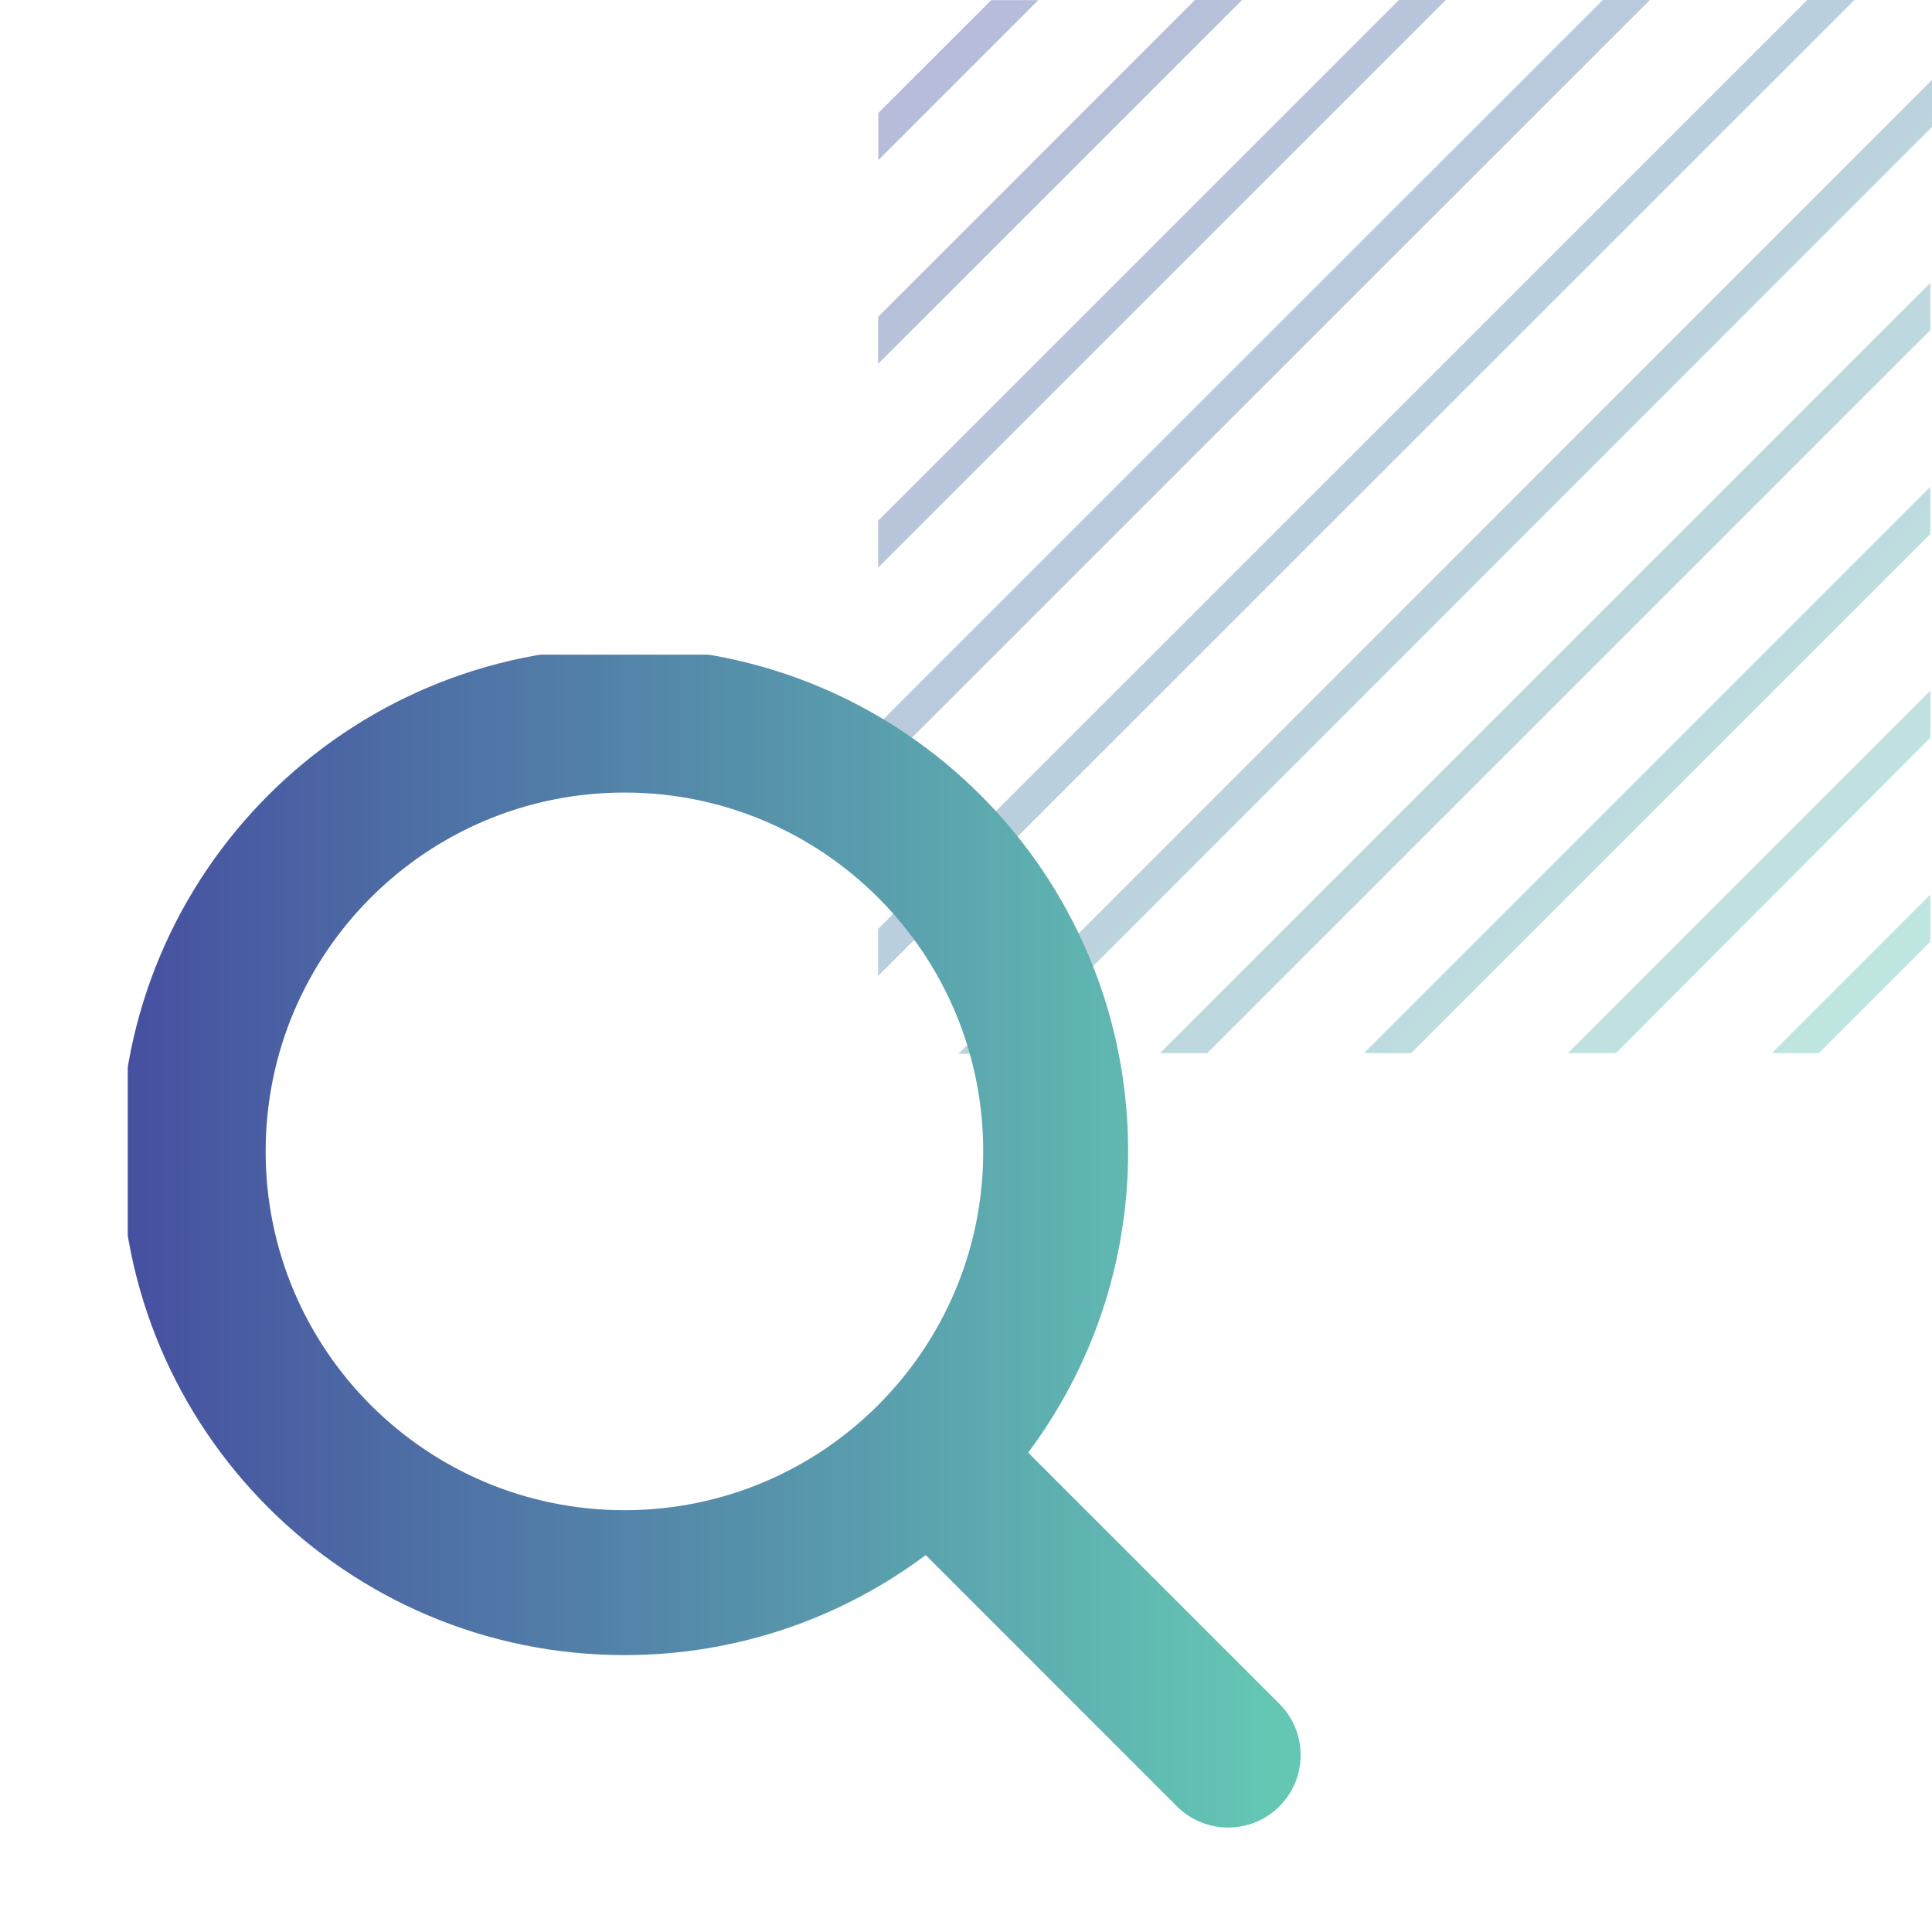 <svg width="40" height="40" viewBox="0 0 40 40" fill="none" xmlns="http://www.w3.org/2000/svg">
<path d="M21.497 0.003H20.522L18.185 2.339V3.315L21.497 0.003ZM39.965 15.274V14.301L32.463 21.804H33.456L39.965 15.274ZM39.965 11.054V10.078L28.239 21.804H29.215L39.965 11.054ZM39.965 6.834V5.858L24.018 21.804H24.994L39.965 6.834ZM39.965 19.497V18.521L36.684 21.804H37.657L39.965 19.497ZM25.715 0H24.74L18.182 6.559V7.532L25.715 0ZM29.936 0H28.964L18.182 10.779V11.752L29.936 0ZM34.158 0H33.185L18.182 14.999V15.972L34.158 0ZM40 2.628V1.653L19.844 21.818H20.817L40 2.628ZM38.393 0H37.418L18.182 19.231V20.206L38.393 0Z" fill="url(#paint0_linear_1625_22068)" fill-opacity="0.4"/>
<g clip-path="url(#clip0_1625_22068)">
<path fill-rule="evenodd" clip-rule="evenodd" d="M5.5 23.838C5.5 19.735 8.826 16.409 12.929 16.409C17.031 16.409 20.357 19.735 20.357 23.838C20.357 25.881 19.532 27.732 18.197 29.075C18.192 29.08 18.187 29.085 18.181 29.09C18.176 29.096 18.171 29.101 18.166 29.106C16.823 30.442 14.972 31.267 12.929 31.267C8.826 31.267 5.5 27.941 5.5 23.838ZM19.166 32.196C17.427 33.497 15.268 34.267 12.929 34.267C7.169 34.267 2.5 29.598 2.5 23.838C2.5 18.078 7.169 13.409 12.929 13.409C18.688 13.409 23.357 18.078 23.357 23.838C23.357 26.177 22.587 28.335 21.287 30.075L26.489 35.276C27.075 35.862 27.075 36.812 26.489 37.398C25.903 37.984 24.953 37.984 24.367 37.398L19.166 32.196Z" fill="url(#paint1_linear_1625_22068)"/>
</g>
<defs>
<linearGradient id="paint0_linear_1625_22068" x1="18.182" y1="0" x2="40" y2="21.818" gradientUnits="userSpaceOnUse">
<stop stop-color="#4650A0"/>
<stop offset="1" stop-color="#64C8B4"/>
</linearGradient>
<linearGradient id="paint1_linear_1625_22068" x1="2.639" y1="25.623" x2="26.272" y2="25.625" gradientUnits="userSpaceOnUse">
<stop stop-color="#4650A0"/>
<stop offset="1" stop-color="#64C7B4"/>
</linearGradient>
<clipPath id="clip0_1625_22068">
<rect width="24.683" height="24.683" fill="white" transform="translate(2.645 13.554)"/>
</clipPath>
</defs>
</svg>
